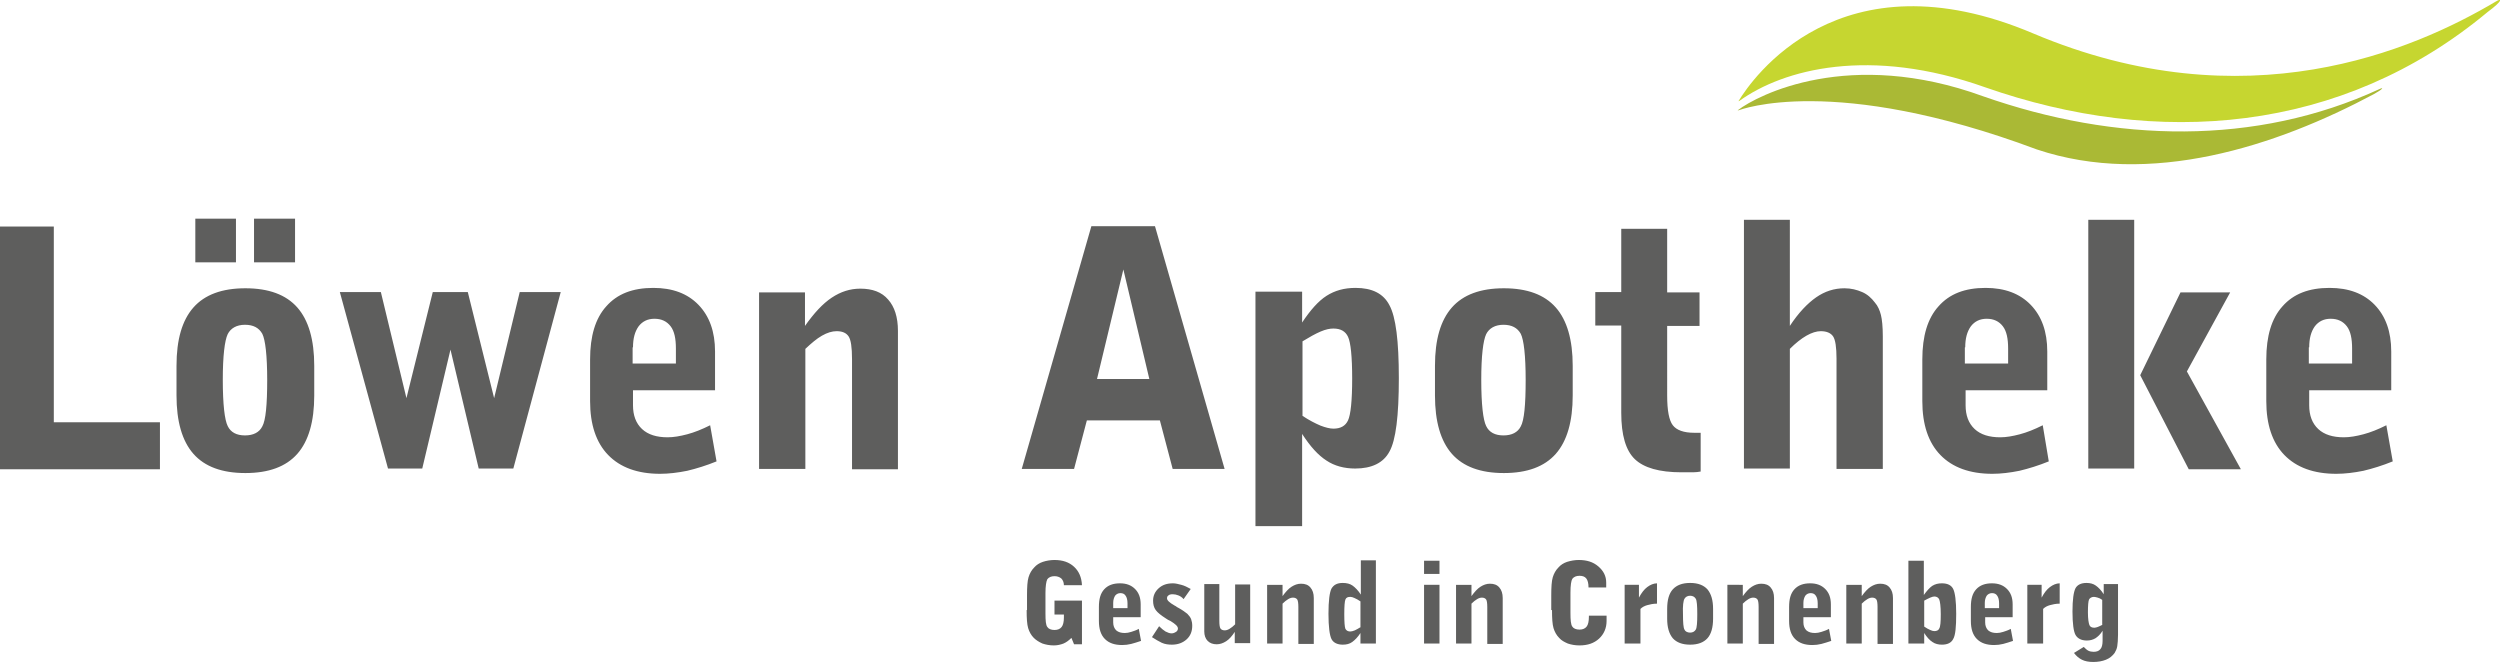 <?xml version="1.0" encoding="UTF-8"?> <!-- Generator: Adobe Illustrator 24.0.0, SVG Export Plug-In . SVG Version: 6.00 Build 0) --> <svg xmlns="http://www.w3.org/2000/svg" xmlns:xlink="http://www.w3.org/1999/xlink" id="Ebene_1" x="0px" y="0px" viewBox="0 0 664.3 176.1" style="enable-background:new 0 0 664.3 176.1;" xml:space="preserve"> <style type="text/css"> .st0{fill:#5E5E5D;} .st1{fill:#AAB935;} .st2{fill:#C6D630;} </style> <g> <path class="st0" d="M42.5,124.6v-12.4H14.3v-52H0v64.5H42.5L42.5,124.6z M60.5,88.8c0.8-1.6,2.4-2.5,4.6-2.5 c2.2,0,3.7,0.8,4.6,2.4c0.8,1.6,1.3,5.7,1.3,12.3c0,6.6-0.4,10.7-1.3,12.3c-0.8,1.6-2.4,2.4-4.6,2.4c-2.2,0-3.8-0.8-4.6-2.5 c-0.8-1.6-1.3-5.7-1.3-12.3C59.2,94.6,59.7,90.5,60.5,88.8L60.5,88.8z M83.5,97.2c0-6.9-1.5-12.1-4.5-15.5s-7.6-5.1-13.8-5.1 c-6.2,0-10.8,1.7-13.8,5.1c-3,3.4-4.5,8.5-4.5,15.5v7.9c0,6.9,1.5,12.1,4.5,15.5c3,3.4,7.6,5.1,13.8,5.1c6.2,0,10.8-1.7,13.8-5.1 c3-3.4,4.5-8.6,4.5-15.5V97.2L83.5,97.2z M78.4,69.7V58.1H67.5v11.6H78.4L78.4,69.7z M62.7,69.7V58.1H51.9v11.6H62.7L62.7,69.7z M149,77.6h-10.9l-6.8,28.2l-7-28.2H115l-7,28.2l-6.8-28.2H90.3l12.8,46.9h9.1l7.5-31.6l7.5,31.6h9.2L149,77.6L149,77.6z M188.7,113c-2.2,1.1-4.2,1.9-6.1,2.4c-1.9,0.5-3.6,0.8-5.2,0.8c-2.9,0-5.2-0.7-6.8-2.2c-1.6-1.5-2.4-3.6-2.4-6.3v-4H190V93.4 c0-5.3-1.5-9.4-4.4-12.4c-2.9-3-6.9-4.5-12-4.5c-5.5,0-9.6,1.6-12.5,4.9c-2.9,3.2-4.3,7.9-4.3,14.1v11.1c0,6.2,1.6,11,4.8,14.3 c3.2,3.3,7.8,5,13.8,5c2.3,0,4.7-0.3,7.2-0.8c2.5-0.6,5.1-1.4,7.8-2.5L188.7,113L188.7,113z M168.2,92.3c0-2.4,0.5-4.2,1.5-5.6 c1-1.3,2.4-2,4.2-2c1.9,0,3.3,0.7,4.3,2c1,1.3,1.4,3.3,1.4,5.9v4h-11.5V92.3L168.2,92.3z M214,124.6V92.7c1.6-1.5,3-2.7,4.4-3.5 c1.4-0.8,2.7-1.2,3.9-1.2c1.6,0,2.6,0.5,3.2,1.4c0.6,0.9,0.9,2.9,0.9,6v29.3h12.2V87.9c0-3.6-0.9-6.4-2.6-8.3 c-1.7-2-4.2-2.9-7.4-2.9c-2.7,0-5.2,0.8-7.6,2.4c-2.4,1.6-4.7,4.1-7.1,7.5v-8.9h-12.2v46.9H214L214,124.6z M298.5,71.6l6.9,29.1 h-13.9L298.5,71.6L298.5,71.6z M325.4,124.6l-18.5-64.5H290l-18.5,64.5h13.9l3.4-12.9h19.4l3.4,12.9H325.4L325.4,124.6z M350.9,88.1c1.4-0.6,2.5-0.8,3.4-0.8c1.9,0,3.2,0.7,3.9,2.2c0.7,1.5,1.1,5.2,1.1,11.1c0,5.9-0.4,9.6-1.1,11.1 c-0.7,1.5-2,2.2-3.9,2.2c-0.9,0-2.1-0.3-3.4-0.8c-1.4-0.6-3-1.4-4.8-2.6V90.7C347.9,89.6,349.5,88.7,350.9,88.1L350.9,88.1z M346,139.9v-24.6c2.2,3.4,4.3,5.7,6.5,7.1c2.1,1.4,4.7,2.1,7.6,2.1c4.4,0,7.5-1.5,9.1-4.5c1.7-3,2.5-9.5,2.5-19.5 c0-9.9-0.8-16.3-2.5-19.4c-1.6-3.1-4.6-4.6-9-4.6c-3,0-5.5,0.7-7.7,2.1c-2.2,1.4-4.3,3.8-6.5,7.1v-8.2h-12.4v62.3H346L346,139.9z M394.9,88.8c0.8-1.6,2.4-2.5,4.6-2.5c2.2,0,3.7,0.8,4.6,2.4c0.8,1.6,1.3,5.7,1.3,12.3c0,6.6-0.4,10.7-1.3,12.3 c-0.8,1.6-2.4,2.4-4.6,2.4c-2.2,0-3.8-0.8-4.6-2.5c-0.8-1.6-1.3-5.7-1.3-12.3C393.6,94.6,394.1,90.5,394.9,88.8L394.9,88.8z M417.9,97.2c0-6.9-1.5-12.1-4.5-15.5c-3-3.4-7.6-5.1-13.8-5.1c-6.2,0-10.8,1.7-13.8,5.1c-3,3.4-4.5,8.5-4.5,15.5v7.9 c0,6.9,1.5,12.1,4.5,15.5c3,3.4,7.6,5.1,13.8,5.1c6.2,0,10.8-1.7,13.8-5.1c3-3.4,4.5-8.6,4.5-15.5V97.2L417.9,97.2z M443,86.6h8.6 v-8.9H443V60.8h-12.2v16.8h-6.9v8.9h6.9v23.2c0,5.9,1.2,10,3.6,12.3c2.4,2.3,6.5,3.5,12.4,3.5c1.3,0,2.3,0,3.1,0 c0.7,0,1.4-0.1,2-0.2V115c-0.2,0-0.5,0-0.9,0c-0.4,0-0.6,0-0.8,0c-2.8,0-4.7-0.7-5.7-2c-1-1.3-1.5-3.9-1.5-7.9V86.6L443,86.6z M475.6,124.6V92.7c1.5-1.5,3-2.7,4.4-3.5c1.4-0.8,2.7-1.2,3.8-1.2c1.6,0,2.7,0.5,3.3,1.4s0.9,2.9,0.9,5.9v29.3h12.3V90.3v-0.9 c0-2.6-0.2-4.5-0.5-5.7c-0.3-1.2-0.8-2.4-1.6-3.3c-0.9-1.2-2-2.2-3.4-2.8c-1.4-0.6-2.9-1-4.7-1c-2.7,0-5.2,0.8-7.5,2.4 c-2.3,1.6-4.7,4.1-7,7.6V58.4h-12.2v66.1H475.6L475.6,124.6z M542.8,113c-2.2,1.1-4.2,1.9-6.1,2.4c-1.9,0.5-3.6,0.8-5.2,0.8 c-2.9,0-5.2-0.7-6.8-2.2c-1.6-1.5-2.4-3.6-2.4-6.3v-4H544V93.4c0-5.3-1.5-9.4-4.4-12.4c-2.9-3-6.9-4.5-12-4.5 c-5.5,0-9.6,1.6-12.5,4.9c-2.9,3.2-4.3,7.9-4.3,14.1v11.1c0,6.2,1.6,11,4.8,14.3c3.2,3.3,7.8,5,13.8,5c2.3,0,4.7-0.3,7.2-0.8 c2.5-0.6,5.1-1.4,7.8-2.5L542.8,113L542.8,113z M522.2,92.3c0-2.4,0.5-4.2,1.5-5.6c1-1.3,2.4-2,4.2-2c1.9,0,3.3,0.7,4.3,2 c1,1.3,1.4,3.3,1.4,5.9v4h-11.5V92.3L522.2,92.3z M567.1,124.6V58.4h-12.2v66.1H567.1L567.1,124.6z M595.4,124.6l-14.3-25.9 l11.5-21h-13.2l-10.7,22l12.9,25H595.4L595.4,124.6z M634.1,113c-2.2,1.1-4.2,1.9-6.1,2.4c-1.9,0.5-3.6,0.8-5.2,0.8 c-2.9,0-5.2-0.7-6.8-2.2c-1.6-1.5-2.4-3.6-2.4-6.3v-4h21.8V93.4c0-5.3-1.5-9.4-4.4-12.4c-2.9-3-6.9-4.5-12-4.5 c-5.5,0-9.6,1.6-12.5,4.9c-2.9,3.2-4.3,7.9-4.3,14.1v11.1c0,6.2,1.6,11,4.8,14.3c3.2,3.3,7.8,5,13.8,5c2.3,0,4.7-0.3,7.2-0.8 c2.5-0.6,5.1-1.4,7.8-2.5L634.1,113L634.1,113z M613.6,92.3c0-2.4,0.5-4.2,1.5-5.6c1-1.3,2.4-2,4.2-2c1.9,0,3.3,0.7,4.3,2 c1,1.3,1.4,3.3,1.4,5.9v4h-11.5V92.3L613.6,92.3z"></path> <path class="st0" d="M272.8,162.1c0,2.2,0.1,3.8,0.4,4.8c0.3,1,0.8,1.9,1.5,2.6c0.6,0.6,1.4,1.1,2.3,1.5c0.9,0.3,1.9,0.5,3,0.5 c1,0,1.8-0.2,2.6-0.5c0.7-0.3,1.4-0.8,2.1-1.5l0.7,1.7h2.1v-11.6h-7.3v3.7h2.5v0.8c0,1.1-0.2,2-0.6,2.5c-0.4,0.5-1,0.8-1.9,0.8 c-0.9,0-1.6-0.3-1.9-0.8c-0.4-0.5-0.5-1.7-0.5-3.6v-5.4c0-1.9,0.2-3.1,0.5-3.7c0.4-0.5,1-0.8,1.9-0.8c0.7,0,1.3,0.2,1.8,0.6 c0.4,0.4,0.7,1,0.7,1.8h4.8c-0.1-2.1-0.8-3.7-2.1-4.9c-1.3-1.2-3-1.8-5.2-1.8c-1.1,0-2.2,0.2-3.1,0.5c-0.9,0.3-1.7,0.8-2.3,1.5 c-0.7,0.7-1.2,1.6-1.5,2.6c-0.3,1-0.4,2.6-0.4,4.8V162.1L272.8,162.1z M302.6,167.1c-0.7,0.4-1.4,0.6-2,0.8 c-0.6,0.2-1.2,0.3-1.7,0.3c-1,0-1.7-0.2-2.3-0.7c-0.5-0.5-0.8-1.2-0.8-2.1V164h7.3v-3.4c0-1.8-0.5-3.1-1.5-4.1c-1-1-2.3-1.5-4-1.5 c-1.8,0-3.2,0.5-4.2,1.6c-1,1.1-1.4,2.6-1.4,4.7v3.7c0,2.1,0.5,3.7,1.6,4.8c1.1,1.1,2.6,1.6,4.6,1.6c0.8,0,1.6-0.1,2.4-0.3 c0.8-0.2,1.7-0.5,2.6-0.8L302.6,167.1L302.6,167.1z M295.8,160.2c0-0.8,0.2-1.4,0.5-1.9c0.3-0.4,0.8-0.7,1.4-0.7 c0.6,0,1.1,0.2,1.4,0.7c0.3,0.4,0.5,1.1,0.5,2v1.3h-3.8V160.2L295.8,160.2z M308.7,170.8c0.9,0.4,1.8,0.5,2.7,0.5 c1.6,0,2.9-0.5,3.9-1.4c1-0.9,1.5-2.1,1.5-3.6c0-0.7-0.1-1.2-0.3-1.8c-0.2-0.5-0.6-1-1-1.4c-0.5-0.4-1.3-1-2.4-1.6 c-0.2-0.1-0.4-0.2-0.5-0.3c-0.1-0.1-0.3-0.2-0.5-0.3c-1.4-0.8-2-1.4-2-1.9c0-0.4,0.1-0.6,0.4-0.8c0.2-0.2,0.6-0.3,1.1-0.3 c0.5,0,1,0.1,1.5,0.3c0.5,0.2,1,0.5,1.4,1l1.9-2.7c-0.9-0.5-1.7-0.9-2.5-1.1c-0.8-0.2-1.5-0.4-2.2-0.4c-1.6,0-2.8,0.4-3.8,1.3 c-1,0.9-1.5,2-1.5,3.3c0,1,0.2,1.8,0.7,2.5c0.5,0.7,1.4,1.4,2.8,2.3c0.3,0.2,0.6,0.4,1.1,0.6c1.3,0.8,2,1.4,2,2 c0,0.4-0.2,0.7-0.5,0.9c-0.3,0.2-0.7,0.4-1.2,0.4c-0.5,0-1-0.2-1.6-0.5c-0.5-0.3-1.1-0.8-1.7-1.4l-1.9,2.9 C307,169.9,307.9,170.4,308.7,170.8L308.7,170.8z M328.2,155.3v10.6c-0.5,0.5-1,0.9-1.5,1.2c-0.5,0.3-0.9,0.4-1.3,0.4 c-0.5,0-0.9-0.2-1.1-0.5c-0.2-0.3-0.3-1-0.3-2v-9.8H320v12.6c0,1,0.3,1.9,0.9,2.5c0.6,0.6,1.4,0.9,2.4,0.9c0.9,0,1.7-0.3,2.5-0.8 c0.8-0.5,1.6-1.4,2.3-2.5v3h4.1v-15.6H328.2L328.2,155.3z M340.8,171v-10.6c0.5-0.5,1-0.9,1.5-1.2c0.5-0.3,0.9-0.4,1.3-0.4 c0.5,0,0.9,0.2,1.1,0.5c0.2,0.3,0.3,1,0.3,2v9.8h4.1v-12.2c0-1.2-0.3-2.1-0.9-2.8c-0.6-0.7-1.4-1-2.5-1c-0.9,0-1.7,0.3-2.5,0.8 c-0.8,0.5-1.6,1.4-2.4,2.5v-3h-4.1V171H340.8L340.8,171z M365.7,148.9h-4.1v9.1c-0.7-1.1-1.5-1.9-2.2-2.4c-0.7-0.5-1.6-0.7-2.6-0.7 c-1.5,0-2.4,0.5-3,1.5c-0.5,1-0.8,3.2-0.8,6.7c0,3.4,0.3,5.7,0.8,6.7c0.5,1,1.6,1.5,3,1.5c1,0,1.8-0.2,2.5-0.7 c0.7-0.5,1.5-1.3,2.2-2.4v2.8h4.1V148.9L365.7,148.9z M361.6,166.6c-0.6,0.4-1.2,0.7-1.6,0.9c-0.5,0.2-0.9,0.3-1.2,0.3 c-0.6,0-1-0.2-1.3-0.7c-0.2-0.5-0.3-1.8-0.3-3.9c0-2.1,0.1-3.4,0.3-3.9c0.2-0.5,0.6-0.7,1.3-0.7c0.3,0,0.7,0.1,1.1,0.3 c0.5,0.2,1,0.5,1.6,0.9V166.6L361.6,166.6z M382.5,152.5v-3.5h-4.1v3.5H382.5L382.5,152.5z M382.5,171v-15.6h-4.1V171H382.5 L382.5,171z M391,171v-10.6c0.5-0.5,1-0.9,1.5-1.2c0.5-0.3,0.9-0.4,1.3-0.4c0.5,0,0.9,0.2,1.1,0.5c0.2,0.3,0.3,1,0.3,2v9.8h4.1 v-12.2c0-1.2-0.3-2.1-0.9-2.8c-0.6-0.7-1.4-1-2.5-1c-0.9,0-1.7,0.3-2.5,0.8c-0.8,0.5-1.6,1.4-2.4,2.5v-3h-4.1V171H391L391,171z M412.4,162.1c0,2.2,0.1,3.8,0.4,4.8c0.3,1,0.8,1.9,1.5,2.6c0.6,0.7,1.4,1.1,2.3,1.5c0.9,0.3,1.9,0.5,3.1,0.5 c2.2,0,3.9-0.6,5.2-1.8c1.3-1.2,2-2.8,2-4.7v-1.4h-4.7v0.3c0,1.2-0.2,2.1-0.6,2.6c-0.4,0.5-1,0.8-1.9,0.8c-0.9,0-1.6-0.3-1.9-0.8 c-0.4-0.5-0.5-1.8-0.5-3.6v-5.4c0-2,0.2-3.2,0.5-3.7c0.4-0.5,1-0.8,1.9-0.8c0.8,0,1.4,0.2,1.8,0.7c0.4,0.5,0.6,1.3,0.6,2.4h4.7 v-1.3c0-1.7-0.7-3.1-2.1-4.3c-1.4-1.2-3.1-1.7-5.2-1.7c-1.1,0-2.1,0.2-3.1,0.5c-0.9,0.3-1.7,0.8-2.3,1.5c-0.7,0.7-1.2,1.6-1.5,2.6 c-0.3,1-0.4,2.6-0.4,4.8V162.1L412.4,162.1z M435.9,171v-9.2c0.5-0.5,1.1-0.8,1.8-1c0.7-0.2,1.6-0.4,2.6-0.4V155 c-0.9,0-1.8,0.4-2.6,1c-0.8,0.6-1.5,1.5-2.2,2.8v-3.4h-3.8V171H435.9L435.9,171z M447.6,159.1c0.3-0.5,0.8-0.8,1.5-0.8 c0.7,0,1.2,0.3,1.5,0.8s0.4,1.9,0.4,4.1c0,2.2-0.1,3.6-0.4,4.1c-0.3,0.5-0.8,0.8-1.5,0.8c-0.7,0-1.3-0.3-1.5-0.8 c-0.3-0.5-0.4-1.9-0.4-4.1C447.1,161,447.3,159.6,447.6,159.1L447.6,159.1z M455.2,161.8c0-2.3-0.5-4-1.5-5.2 c-1-1.1-2.5-1.7-4.6-1.7c-2.1,0-3.6,0.6-4.6,1.7c-1,1.1-1.5,2.8-1.5,5.2v2.6c0,2.3,0.5,4,1.5,5.2c1,1.1,2.5,1.7,4.6,1.7 c2.1,0,3.6-0.6,4.6-1.7c1-1.1,1.5-2.9,1.5-5.2V161.8L455.2,161.8z M463.1,171v-10.6c0.5-0.5,1-0.9,1.5-1.2c0.5-0.3,0.9-0.4,1.3-0.4 c0.5,0,0.9,0.2,1.1,0.5c0.2,0.3,0.3,1,0.3,2v9.8h4.1v-12.2c0-1.2-0.3-2.1-0.9-2.8c-0.6-0.7-1.4-1-2.5-1c-0.9,0-1.7,0.3-2.5,0.8 c-0.8,0.5-1.6,1.4-2.4,2.5v-3H459V171H463.1L463.1,171z M486,167.1c-0.7,0.4-1.4,0.6-2,0.8c-0.6,0.2-1.2,0.3-1.7,0.3 c-1,0-1.7-0.2-2.3-0.7c-0.5-0.5-0.8-1.2-0.8-2.1V164h7.3v-3.4c0-1.8-0.5-3.1-1.5-4.1c-1-1-2.3-1.5-4-1.5c-1.8,0-3.2,0.5-4.2,1.6 c-1,1.1-1.4,2.6-1.4,4.7v3.7c0,2.1,0.5,3.7,1.6,4.8c1.1,1.1,2.6,1.6,4.6,1.6c0.8,0,1.6-0.1,2.4-0.3c0.8-0.2,1.7-0.5,2.6-0.8 L486,167.1L486,167.1z M479.2,160.2c0-0.8,0.2-1.4,0.5-1.9c0.3-0.4,0.8-0.7,1.4-0.7c0.6,0,1.1,0.2,1.4,0.7c0.3,0.4,0.5,1.1,0.5,2 v1.3h-3.8V160.2L479.2,160.2z M494.7,171v-10.6c0.5-0.5,1-0.9,1.5-1.2c0.5-0.3,0.9-0.4,1.3-0.4c0.5,0,0.9,0.2,1.1,0.5 c0.2,0.3,0.3,1,0.3,2v9.8h4.1v-12.2c0-1.2-0.3-2.1-0.9-2.8c-0.6-0.7-1.4-1-2.5-1c-0.9,0-1.7,0.3-2.5,0.8c-0.8,0.5-1.6,1.4-2.4,2.5 v-3h-4.1V171H494.7L494.7,171z M512.9,158.8c0.5-0.2,0.8-0.3,1.1-0.3c0.6,0,1.1,0.3,1.3,0.8c0.2,0.5,0.4,1.8,0.4,3.9 c0,2.1-0.1,3.3-0.4,3.8c-0.2,0.5-0.7,0.7-1.3,0.7c-0.3,0-0.7-0.1-1.1-0.3c-0.5-0.2-1-0.5-1.6-0.9v-6.9 C511.9,159.3,512.4,159,512.9,158.8L512.9,158.8z M511.3,171v-2.8c0.7,1.1,1.4,1.9,2.2,2.4c0.7,0.5,1.6,0.7,2.5,0.7 c1.5,0,2.5-0.5,3-1.5c0.6-1,0.8-3.2,0.8-6.7c0-3.4-0.3-5.6-0.8-6.6c-0.5-1-1.5-1.5-3-1.5c-1,0-1.8,0.2-2.6,0.7 c-0.7,0.5-1.4,1.3-2.2,2.4v-9.1h-4.1v22H511.3L511.3,171z M534.3,167.1c-0.7,0.4-1.4,0.6-2,0.8c-0.6,0.2-1.2,0.3-1.7,0.3 c-1,0-1.7-0.2-2.3-0.7c-0.5-0.5-0.8-1.2-0.8-2.1V164h7.3v-3.4c0-1.8-0.5-3.1-1.5-4.1c-1-1-2.3-1.5-4-1.5c-1.8,0-3.2,0.5-4.2,1.6 c-1,1.1-1.4,2.6-1.4,4.7v3.7c0,2.1,0.5,3.7,1.6,4.8c1.1,1.1,2.6,1.6,4.6,1.6c0.8,0,1.6-0.1,2.4-0.3c0.8-0.2,1.7-0.5,2.6-0.8 L534.3,167.1L534.3,167.1z M527.4,160.2c0-0.8,0.2-1.4,0.5-1.9c0.3-0.4,0.8-0.7,1.4-0.7c0.6,0,1.1,0.2,1.4,0.7 c0.3,0.4,0.5,1.1,0.5,2v1.3h-3.8V160.2L527.4,160.2z M542.9,171v-9.2c0.5-0.5,1.1-0.8,1.8-1c0.7-0.2,1.6-0.4,2.6-0.4V155 c-0.9,0-1.8,0.4-2.6,1c-0.8,0.6-1.5,1.5-2.2,2.8v-3.4h-3.8V171H542.9L542.9,171z M558.7,166c-0.5,0.3-0.9,0.4-1.3,0.6 c-0.3,0.1-0.6,0.2-0.9,0.2c-0.6,0-1.1-0.2-1.3-0.7c-0.2-0.5-0.4-1.6-0.4-3.4c0-1.8,0.1-3,0.3-3.4c0.2-0.4,0.7-0.7,1.3-0.7 c0.3,0,0.6,0.1,1,0.2c0.4,0.1,0.8,0.3,1.2,0.6V166L558.7,166z M559,155.3v2.6c-0.7-1.1-1.4-1.8-2.1-2.3c-0.7-0.5-1.5-0.7-2.5-0.7 c-1.4,0-2.4,0.5-2.9,1.4c-0.5,1-0.8,3-0.8,6.2c0,3.2,0.3,5.3,0.8,6.2s1.5,1.5,3,1.5c0.9,0,1.6-0.2,2.3-0.6c0.6-0.4,1.3-1,1.9-2v2.7 c0,1-0.2,1.8-0.6,2.2c-0.4,0.5-1,0.7-1.8,0.7c-0.5,0-1-0.1-1.4-0.3c-0.4-0.2-0.8-0.6-1.2-1l-2.6,1.6c0.6,0.8,1.3,1.4,2.1,1.8 c0.8,0.4,1.8,0.6,3,0.6c1.3,0,2.4-0.2,3.4-0.6c1-0.4,1.7-1,2.3-1.8c0.3-0.5,0.6-1.1,0.7-1.8c0.1-0.7,0.2-1.7,0.2-3v-13.5H559 L559,155.3z"></path> <path class="st1" d="M462,29.3c0.4-0.1,25.1-9.8,79.2,10.4c30.1,10.1,63.6-0.8,89.6-14.7c2.2-1.2,2.9-2,1.4-1.3 c-32.8,15.1-70.1,14.2-105.2,1.9c-35.6-13-60-0.3-65.1,3.6C461.8,29.2,461.6,29.4,462,29.3L462,29.3z"></path> <path class="st2" d="M663.2,0.4c-21.9,13-66.5,32.3-122.9,8.5c-51.6-21.9-74.9,12.3-78.3,17.9c0,0.1-0.1,0.2,0.2,0 c11.7-8.4,34.6-14.5,65.3-3.6c45.7,16,94.6,12.4,133.5-20C665.2,0.1,664.8-0.6,663.2,0.4L663.2,0.4z"></path> </g> </svg> 